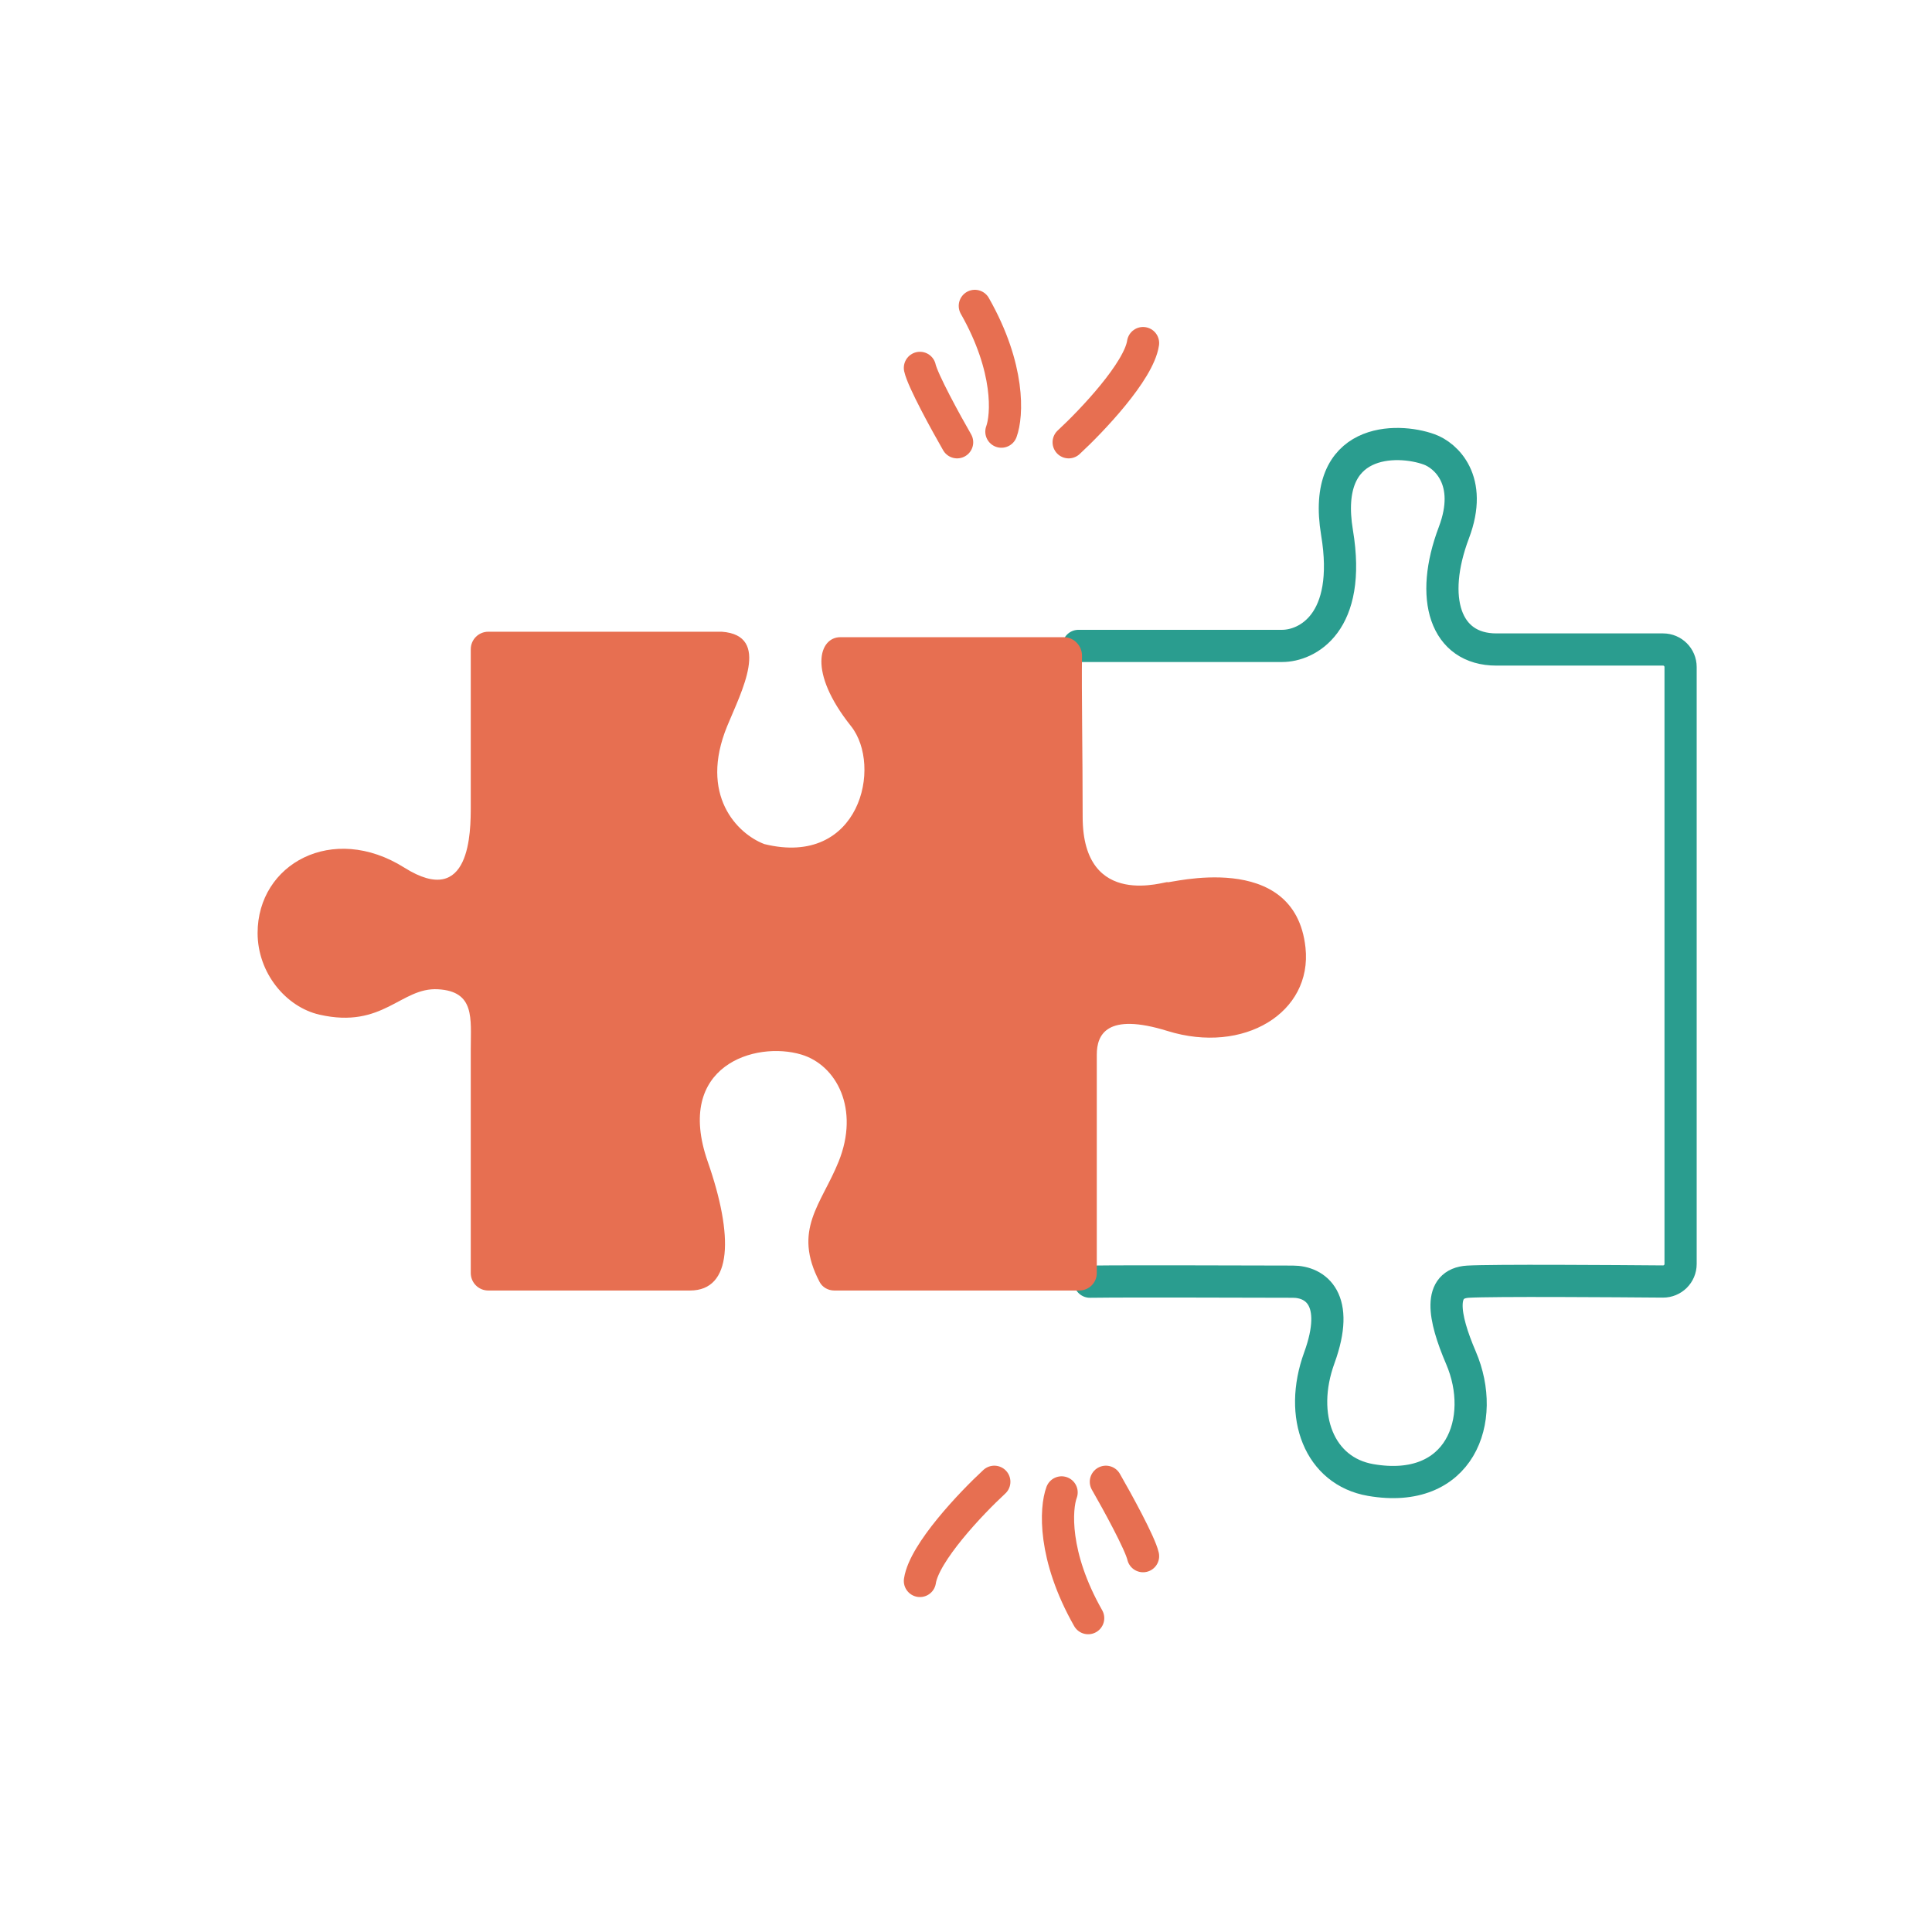 <?xml version="1.0" encoding="utf-8"?>
<svg xmlns="http://www.w3.org/2000/svg" fill="none" height="100%" overflow="visible" preserveAspectRatio="none" style="display: block;" viewBox="0 0 120 120" width="100%">
<g id="Frame 56">
<g id="Group 115">
<path d="M66.985 40.119H79.635C81.175 40.119 83.983 38.715 83.045 33.082C82.055 27.142 86.778 27.191 88.764 27.912C89.791 28.279 91.536 29.827 90.304 33.082C88.764 37.151 89.754 40.342 92.944 40.342H103.297C103.897 40.342 104.384 40.829 104.384 41.429V78.51C104.384 79.114 103.893 79.602 103.288 79.597C100.401 79.573 92.697 79.518 91.184 79.607C89.314 79.717 89.639 81.757 90.744 84.337C92.394 88.186 90.689 92.884 85.135 91.926C81.945 91.376 80.625 87.966 81.945 84.337C83.265 80.707 81.725 79.607 80.295 79.607C77.389 79.607 70.594 79.57 67.697 79.607" id="Vector 1403" stroke="#2A9D8F" stroke-linecap="round" stroke-width="2"/>
<path d="M29.24 79.07V73.055V65.165C29.24 63.248 29.511 61.576 27.204 61.445C24.897 61.313 23.799 63.925 19.845 63.023C17.758 62.547 16 60.43 16 57.95C16 53.667 20.649 51.082 25.117 53.892C29.24 56.485 29.24 51.638 29.24 50.06V40.325C29.24 39.725 29.726 39.238 30.326 39.238H44.837C47.913 39.464 46.046 42.958 45.167 45.1C43.409 49.383 45.789 51.788 47.474 52.427C53.405 53.892 54.833 47.58 52.856 45.1C50.153 41.709 50.879 39.577 52.197 39.577H66.076C66.708 39.577 67.214 40.113 67.205 40.745C67.173 42.891 67.246 46.841 67.246 50.736C67.246 56.598 72.518 54.681 72.518 54.794C72.518 54.907 80.418 52.689 81.086 58.852C81.525 62.91 77.241 65.503 72.518 64.037C68.739 62.865 68.124 64.263 68.124 65.503V79.07C68.124 79.67 67.638 80.156 67.037 80.156H51.819C51.44 80.156 51.082 79.959 50.906 79.623C49.207 76.384 51.017 74.806 52.087 72.153C53.405 68.884 51.965 66.162 49.78 65.503C46.924 64.641 41.872 66.179 43.959 72.153C45.568 76.76 45.496 80.156 42.86 80.156H30.326C29.726 80.156 29.24 79.67 29.24 79.07Z" fill="#E76F51" id="Vector 1402"/>
<path d="M68.688 92.036C69.384 93.246 70.821 95.864 70.997 96.656" id="Vector 1404" stroke="#E76F51" stroke-linecap="round" stroke-width="2"/>
<path d="M65.938 92.696C65.571 93.686 65.388 96.634 67.588 100.506" id="Vector 1406" stroke="#E76F51" stroke-linecap="round" stroke-width="2"/>
<path d="M61.758 92.036C60.328 93.356 57.402 96.436 57.138 98.196" id="Vector 1407" stroke="#E76F51" stroke-linecap="round" stroke-width="2"/>
<path d="M66.377 27.47C67.807 26.149 70.733 23.07 70.997 21.31" id="Vector 1405" stroke="#E76F51" stroke-linecap="round" stroke-width="2"/>
<path d="M62.198 26.81C62.565 25.82 62.748 22.872 60.548 19" id="Vector 1408" stroke="#E76F51" stroke-linecap="round" stroke-width="2"/>
<path d="M59.448 27.47C58.752 26.259 57.314 23.642 57.138 22.85" id="Vector 1409" stroke="#E76F51" stroke-linecap="round" stroke-width="2"/>
</g>
</g>
</svg>